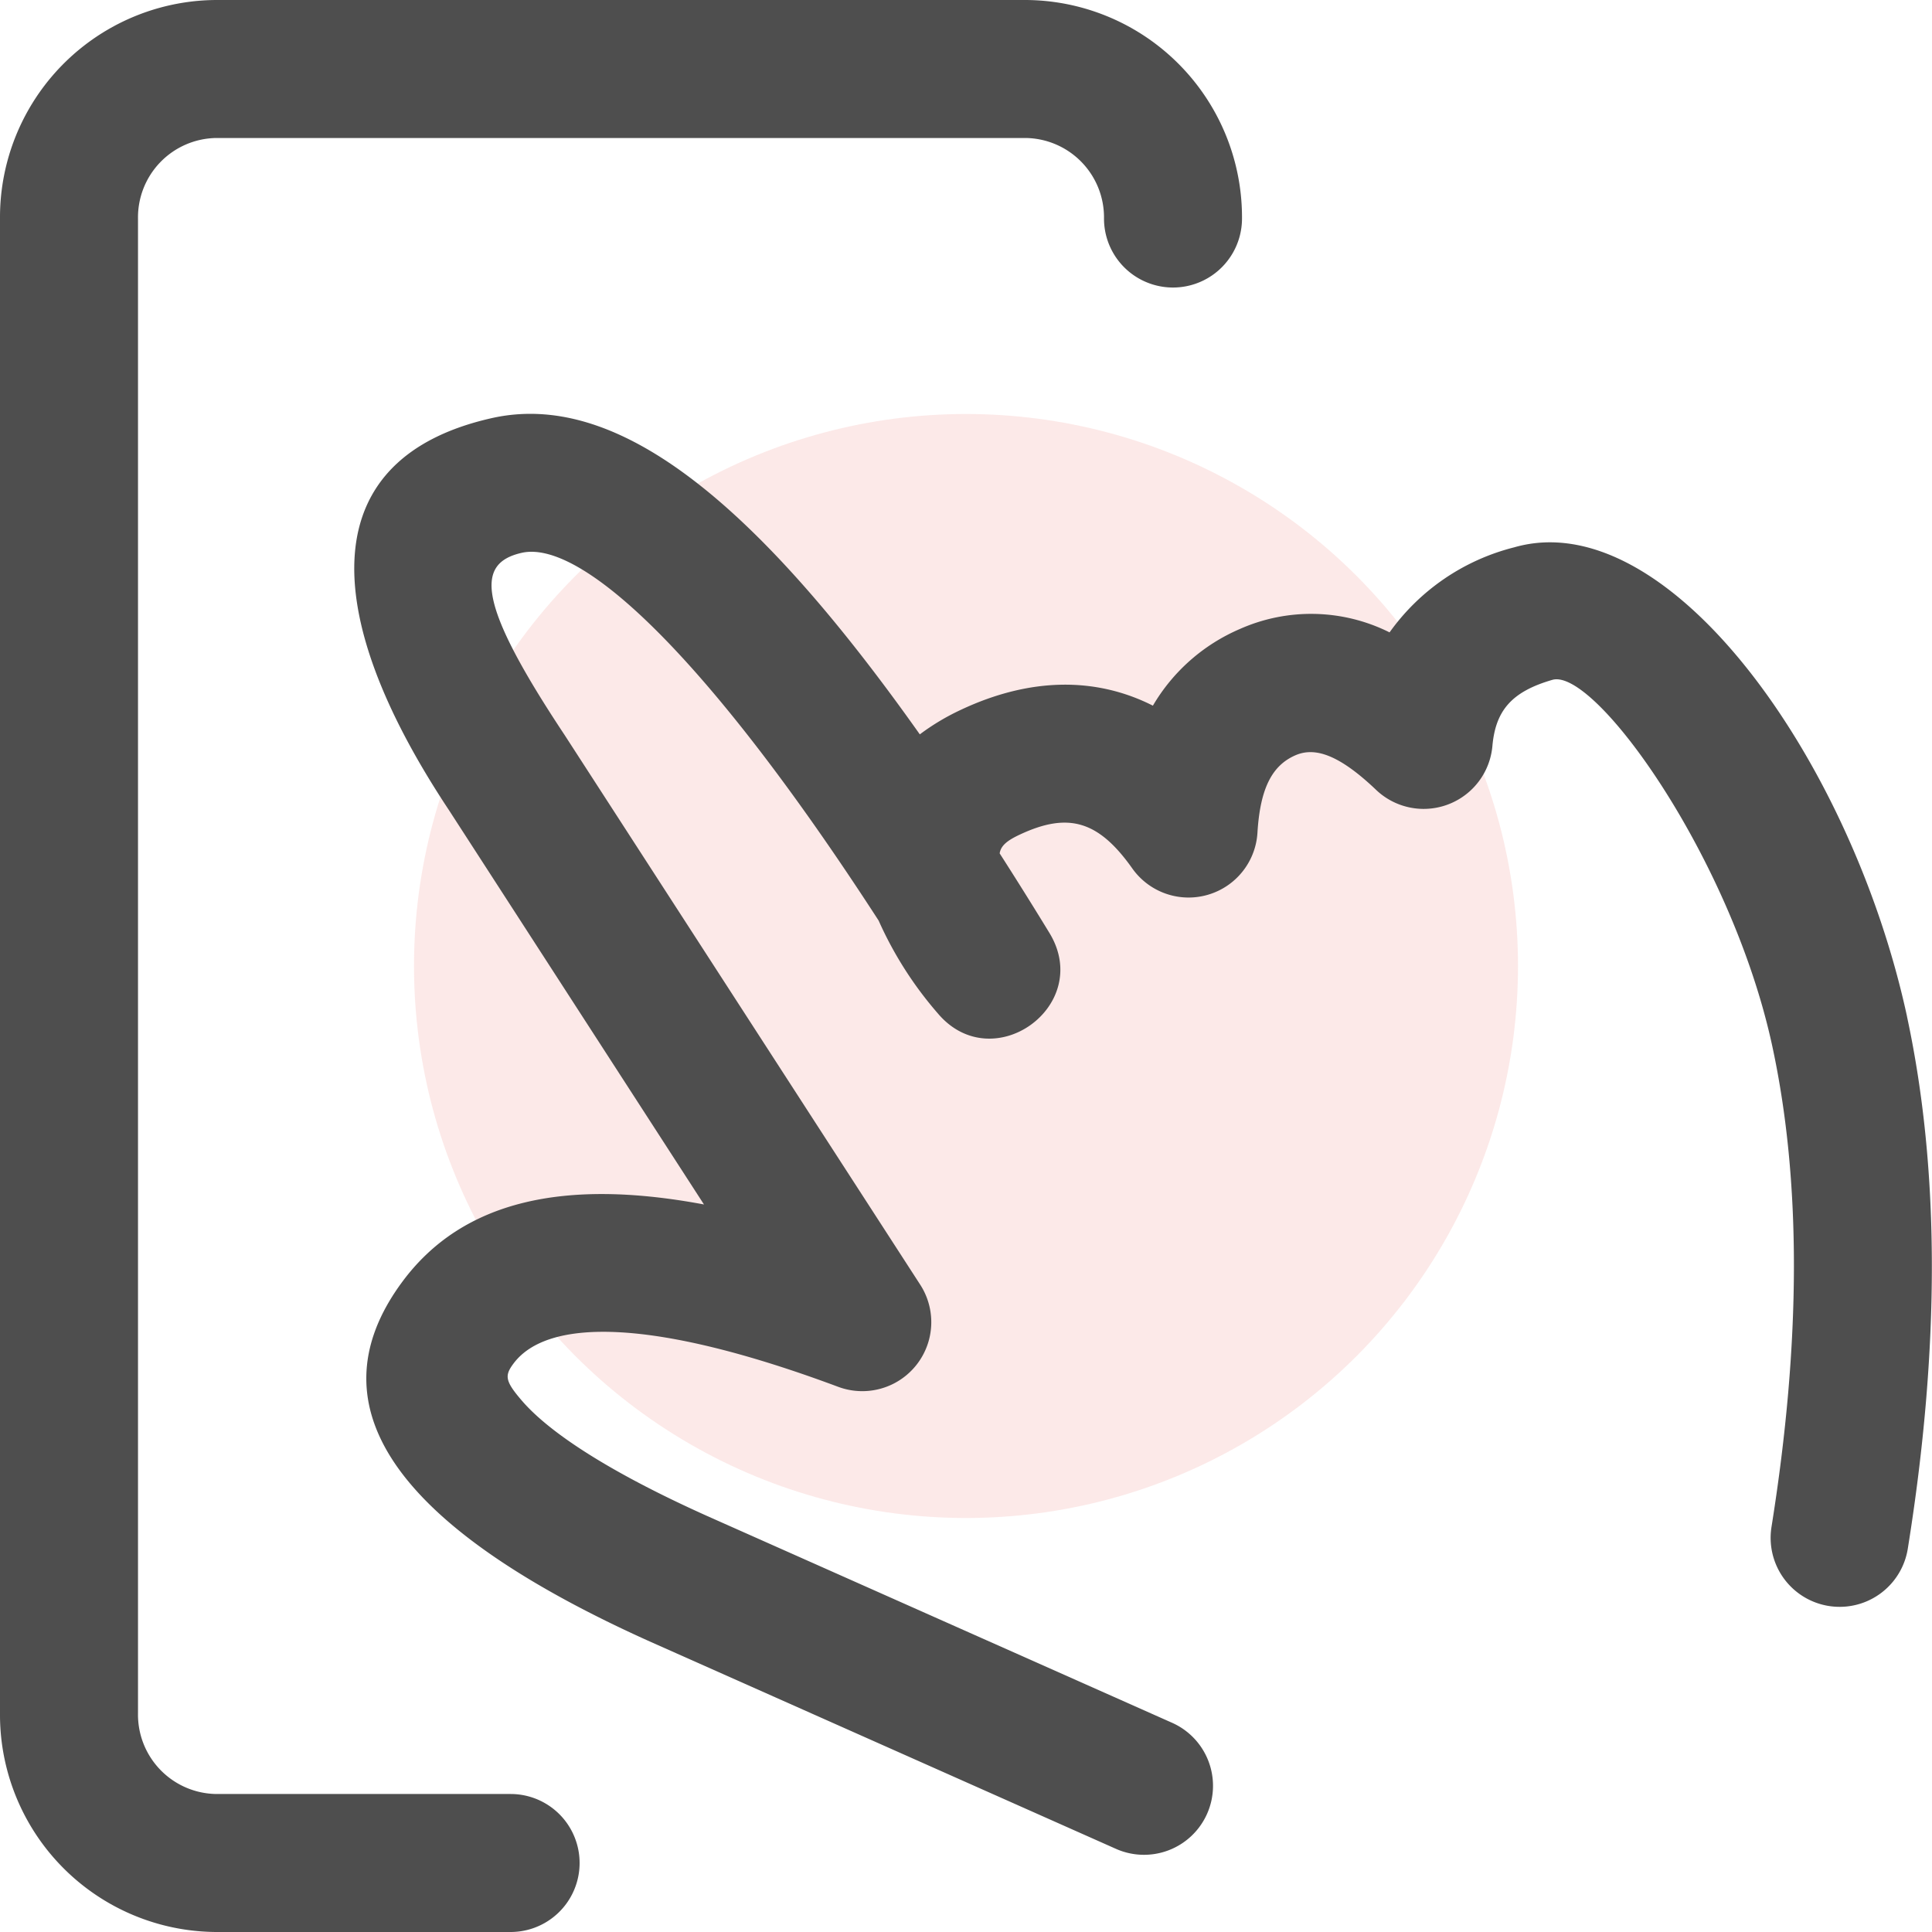 <svg xmlns="http://www.w3.org/2000/svg" width="140" height="140" viewBox="0 0 140 140"><defs><style>.a{fill:#e2231a;opacity:0.1;}.b{fill:#4e4e4e;}</style></defs><g transform="translate(-400 -1871)"><circle class="a" cx="40" cy="40" r="40" transform="translate(430 1901)"/><path class="b" d="M202.193,137.67c-4.04-18.685-17.345-37.225-28.48-34.005a15.851,15.851,0,0,0-9.02,6.16,12.714,12.714,0,0,0-10.86-.24,13.455,13.455,0,0,0-6.29,5.55c-4.14-2.095-8.9-2.05-13.89.29a16.75,16.75,0,0,0-3,1.79c-12.16-17.185-22.095-24.94-31.05-22.91-12.68,2.87-12.68,13.93-3.06,28.415l18.47,28.56c-10.135-1.9-17.465-.27-21.81,5.535-7.1,9.5.415,18.275,17.875,26.13l33.745,15.01a5,5,0,1,0,4.065-9.136l-33.725-15c-6.8-3.06-11.3-5.93-13.37-8.35-1.2-1.4-1.235-1.79-.58-2.665,2.47-3.3,10.145-3.3,23.525,1.69a5,5,0,0,0,5.945-7.4L104.9,117.24c-6.4-9.645-6.4-12.43-3.095-13.18,4.385-.99,13.61,7.72,25.865,26.65a26.953,26.953,0,0,0,4.28,6.715c3.98,4.73,11.315-.555,8.09-5.83q-1.769-2.9-3.6-5.755c.085-.585.6-.96,1.455-1.36,3.51-1.645,5.7-1.02,8.155,2.45a5,5,0,0,0,9.07-2.59c.2-3.31,1.115-4.89,2.74-5.605,1.4-.615,3.14-.085,5.855,2.5a5,5,0,0,0,8.43-3.175c.23-2.585,1.41-3.945,4.345-4.795,3.08-.89,12.99,12.92,15.93,26.515q3.172,14.67-.05,34.865a5,5,0,1,0,9.875,1.585q3.517-21.915-.055-38.56ZM101,194H79.665A5.753,5.753,0,0,1,74,188.165V79.835A5.753,5.753,0,0,1,79.665,74h58.664A5.754,5.754,0,0,1,144,79.835a5,5,0,1,0,10,0A15.749,15.749,0,0,0,138.334,64H79.665A15.749,15.749,0,0,0,64,79.835V188.17A15.747,15.747,0,0,0,79.665,204H101a5,5,0,0,0,0-10Z" transform="translate(336 1807)"/></g></svg>
